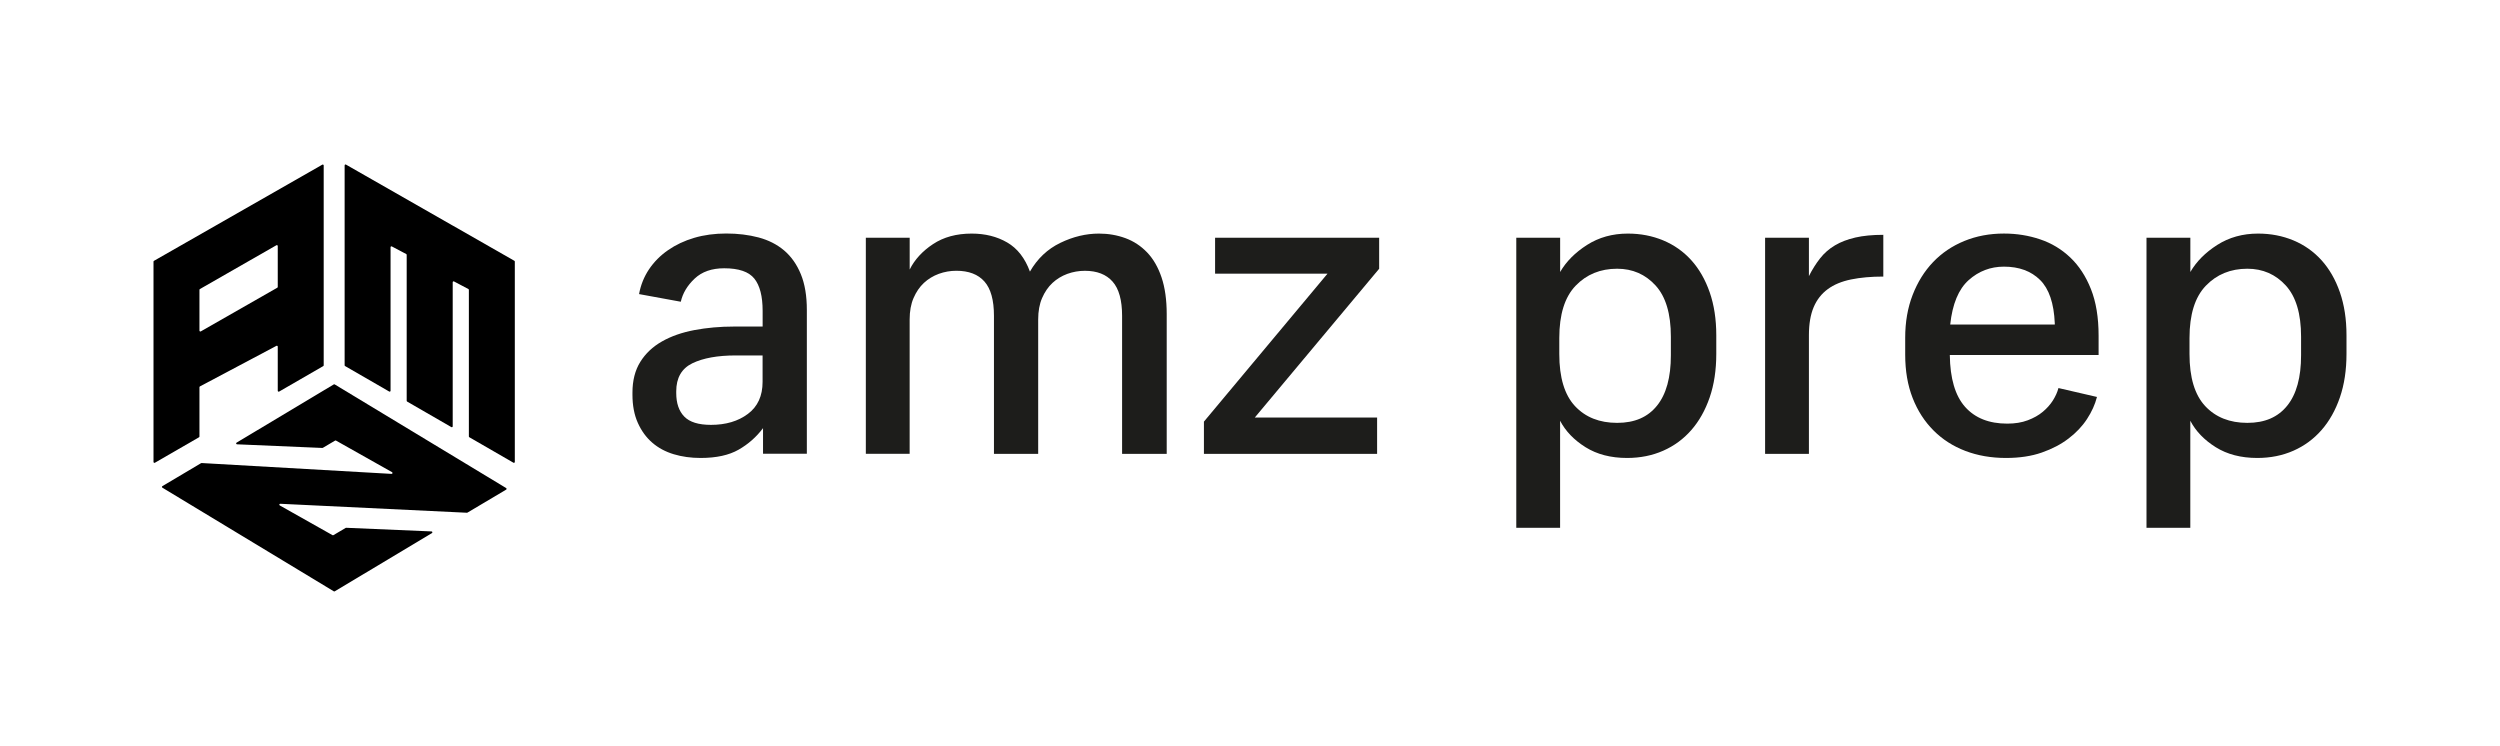 <svg width="228" height="68" viewBox="0 0 228 68" fill="none" xmlns="http://www.w3.org/2000/svg">
<path d="M69.585 39.051C68.982 39.853 68.242 40.507 67.362 41.01C66.483 41.514 65.326 41.766 63.895 41.766C63.016 41.766 62.198 41.653 61.446 41.426C60.694 41.2 60.038 40.85 59.487 40.372C58.932 39.894 58.494 39.291 58.169 38.562C57.841 37.832 57.68 36.978 57.68 36V35.81C57.68 34.704 57.917 33.77 58.395 33.004C58.873 32.237 59.53 31.617 60.373 31.139C61.216 30.66 62.202 30.317 63.333 30.102C64.464 29.89 65.669 29.781 66.95 29.781H69.552V28.35C69.552 27.018 69.3 26.04 68.796 25.409C68.293 24.781 67.377 24.467 66.045 24.467C64.913 24.467 64.016 24.781 63.351 25.409C62.684 26.037 62.264 26.741 62.089 27.518L58.282 26.821C58.432 25.997 58.735 25.245 59.187 24.566C59.64 23.891 60.216 23.307 60.921 22.818C61.625 22.329 62.421 21.953 63.315 21.69C64.205 21.427 65.18 21.296 66.234 21.296C67.289 21.296 68.271 21.416 69.176 21.654C70.081 21.895 70.858 22.289 71.511 22.84C72.165 23.395 72.672 24.117 73.037 25.008C73.402 25.898 73.584 26.985 73.584 28.267V41.383H69.588V39.047L69.585 39.051ZM64.837 38.748C66.194 38.748 67.318 38.416 68.209 37.748C69.099 37.084 69.548 36.109 69.548 34.828V32.416H67.099C65.442 32.416 64.121 32.657 63.143 33.131C62.162 33.609 61.673 34.463 61.673 35.693V35.843C61.673 36.773 61.917 37.489 62.406 37.992C62.895 38.496 63.705 38.748 64.837 38.748Z" fill="#1D1D1B"/>
<path d="M78.967 21.679H82.963V24.581C83.416 23.675 84.124 22.902 85.091 22.263C86.058 21.621 87.233 21.303 88.616 21.303C89.846 21.303 90.927 21.573 91.857 22.114C92.788 22.654 93.477 23.541 93.93 24.77C94.609 23.588 95.532 22.716 96.7 22.15C97.868 21.584 99.043 21.303 100.225 21.303C101.079 21.303 101.882 21.442 102.638 21.719C103.393 21.997 104.05 22.431 104.616 23.019C105.181 23.61 105.619 24.369 105.933 25.299C106.247 26.23 106.404 27.347 106.404 28.653V41.394H102.335V28.807C102.335 27.376 102.046 26.332 101.466 25.679C100.889 25.026 100.046 24.697 98.941 24.697C98.386 24.697 97.853 24.792 97.338 24.978C96.824 25.168 96.371 25.445 95.981 25.807C95.591 26.172 95.277 26.632 95.039 27.183C94.799 27.734 94.682 28.387 94.682 29.142V41.39H90.649V28.803C90.649 27.372 90.361 26.329 89.781 25.675C89.204 25.022 88.35 24.694 87.219 24.694C86.664 24.694 86.131 24.789 85.617 24.975C85.102 25.165 84.649 25.442 84.259 25.803C83.868 26.168 83.555 26.628 83.317 27.179C83.076 27.73 82.96 28.383 82.96 29.139V41.386H78.964V21.679H78.967Z" fill="#1D1D1B"/>
<path d="M125.589 41.39H109.798V38.452L121.067 24.96H110.816V21.683H125.779V24.511L114.436 38.08H125.592V41.397V41.39H125.589Z" fill="#1D1D1B"/>
<path d="M142.285 21.679V24.807C142.836 23.851 143.654 23.03 144.734 22.34C145.814 21.65 147.058 21.303 148.463 21.303C149.62 21.303 150.693 21.511 151.686 21.924C152.679 22.34 153.533 22.942 154.248 23.734C154.963 24.526 155.521 25.5 155.923 26.654C156.324 27.81 156.525 29.117 156.525 30.573V32.27C156.525 33.752 156.324 35.076 155.923 36.244C155.521 37.412 154.963 38.405 154.248 39.222C153.533 40.04 152.679 40.667 151.686 41.105C150.693 41.543 149.595 41.766 148.387 41.766C146.905 41.766 145.642 41.437 144.599 40.784C143.555 40.131 142.781 39.328 142.281 38.372V48.134H138.285V21.679H142.285ZM142.208 32.292C142.208 34.434 142.686 36.014 143.639 37.036C144.595 38.058 145.876 38.565 147.482 38.565C149.088 38.565 150.277 38.043 151.12 36.996C151.963 35.952 152.383 34.419 152.383 32.405V30.704C152.383 28.613 151.919 27.058 150.989 26.037C150.058 25.018 148.89 24.508 147.485 24.508C145.953 24.508 144.69 25.026 143.697 26.059C142.705 27.091 142.208 28.679 142.208 30.821V32.295V32.292Z" fill="#1D1D1B"/>
<path d="M160.977 21.679H164.973V25.183C165.276 24.581 165.616 24.041 165.992 23.562C166.368 23.084 166.82 22.69 167.349 22.376C167.878 22.062 168.499 21.825 169.214 21.661C169.929 21.497 170.78 21.416 171.758 21.416V25.223C170.652 25.223 169.67 25.311 168.816 25.486C167.962 25.661 167.251 25.956 166.689 26.372C166.123 26.788 165.696 27.332 165.408 28.011C165.119 28.69 164.973 29.544 164.973 30.573V41.39H160.977V21.679Z" fill="#1D1D1B"/>
<path d="M191.242 36.208C191.067 36.89 190.764 37.558 190.337 38.211C189.91 38.868 189.352 39.459 188.658 39.989C187.969 40.518 187.151 40.945 186.21 41.273C185.268 41.602 184.18 41.766 182.951 41.766C181.593 41.766 180.356 41.55 179.239 41.123C178.122 40.697 177.152 40.076 176.338 39.259C175.52 38.441 174.885 37.456 174.433 36.299C173.98 35.142 173.754 33.825 173.754 32.343V30.799C173.754 29.369 173.98 28.066 174.433 26.898C174.885 25.73 175.506 24.73 176.298 23.902C177.09 23.073 178.038 22.431 179.144 21.979C180.25 21.526 181.454 21.3 182.761 21.3C183.918 21.3 185.016 21.475 186.06 21.829C187.104 22.179 188.02 22.734 188.812 23.486C189.604 24.238 190.231 25.201 190.695 26.369C191.158 27.537 191.392 28.949 191.392 30.61V32.379H177.823C177.849 34.514 178.312 36.091 179.217 37.109C180.122 38.127 181.403 38.635 183.06 38.635C183.764 38.635 184.385 38.536 184.925 38.332C185.465 38.131 185.925 37.872 186.301 37.558C186.677 37.244 186.987 36.897 187.224 36.522C187.461 36.146 187.633 35.766 187.731 35.39L191.235 36.2L191.242 36.208ZM182.761 24.318C181.531 24.318 180.454 24.73 179.538 25.551C178.622 26.372 178.06 27.723 177.86 29.595H187.396V29.482C187.319 27.661 186.874 26.343 186.056 25.533C185.239 24.723 184.14 24.318 182.757 24.318H182.761Z" fill="#1D1D1B"/>
<path d="M199.76 21.679V24.807C200.311 23.851 201.128 23.03 202.209 22.34C203.289 21.65 204.533 21.303 205.938 21.303C207.095 21.303 208.168 21.511 209.161 21.924C210.154 22.34 211.007 22.942 211.723 23.734C212.438 24.526 212.996 25.5 213.398 26.654C213.799 27.81 214 29.117 214 30.573V32.27C214 33.752 213.799 35.076 213.398 36.244C212.996 37.412 212.438 38.405 211.723 39.222C211.007 40.04 210.154 40.667 209.161 41.105C208.168 41.543 207.07 41.766 205.862 41.766C204.38 41.766 203.117 41.437 202.074 40.784C201.03 40.131 200.256 39.328 199.756 38.372V48.134H195.76V21.679H199.76ZM199.683 32.292C199.683 34.434 200.161 36.014 201.114 37.036C202.07 38.058 203.351 38.565 204.957 38.565C206.562 38.565 207.752 38.043 208.595 36.996C209.438 35.952 209.858 34.419 209.858 32.405V30.704C209.858 28.613 209.394 27.058 208.464 26.037C207.533 25.018 206.365 24.508 204.96 24.508C203.428 24.508 202.165 25.026 201.172 26.059C200.18 27.091 199.683 28.679 199.683 30.821V32.295V32.292Z" fill="#1D1D1B"/>
<path d="M41.287 20.573L31.554 15.012C31.499 14.979 31.43 15.019 31.43 15.085V33.31C31.43 33.339 31.444 33.368 31.47 33.383L35.495 35.708C35.55 35.74 35.619 35.7 35.619 35.635V22.548C35.616 22.486 35.681 22.446 35.736 22.475L37.046 23.168C37.072 23.183 37.09 23.212 37.09 23.241V36.554C37.094 36.584 37.112 36.613 37.137 36.627L41.163 38.952C41.218 38.985 41.287 38.945 41.287 38.879V25.741C41.287 25.679 41.352 25.639 41.407 25.668L42.717 26.361C42.743 26.376 42.761 26.405 42.761 26.434V39.802C42.761 39.831 42.776 39.861 42.801 39.875L46.827 42.2C46.881 42.233 46.951 42.193 46.951 42.127V23.858C46.951 23.829 46.936 23.799 46.911 23.785L41.287 20.57V20.573Z" fill="black"/>
<path d="M14 23.862V42.131C14 42.193 14.069 42.233 14.124 42.204L18.149 39.879C18.175 39.865 18.19 39.835 18.19 39.806V35.314C18.19 35.285 18.208 35.255 18.233 35.241L25.211 31.54C25.266 31.511 25.331 31.551 25.331 31.613V35.639C25.331 35.701 25.401 35.741 25.456 35.712L29.481 33.387C29.506 33.372 29.521 33.343 29.521 33.314V15.089C29.521 15.027 29.452 14.986 29.397 15.016L14.04 23.789C14.015 23.803 14 23.833 14 23.862ZM25.291 26.238L18.314 30.223C18.259 30.256 18.19 30.215 18.19 30.15V26.435C18.19 26.405 18.204 26.376 18.23 26.362L25.207 22.366C25.262 22.333 25.331 22.373 25.331 22.439V26.165C25.331 26.194 25.317 26.223 25.291 26.238Z" fill="black"/>
<path d="M46.159 44.51L30.525 35.058C30.499 35.044 30.466 35.044 30.441 35.058L21.576 40.368C21.507 40.412 21.532 40.518 21.616 40.521L29.397 40.853C29.397 40.853 29.43 40.853 29.444 40.842L30.561 40.182C30.587 40.167 30.62 40.167 30.645 40.182L35.754 43.061C35.831 43.105 35.798 43.222 35.711 43.218L18.387 42.229C18.387 42.229 18.354 42.229 18.339 42.24L14.81 44.335C14.755 44.368 14.755 44.444 14.81 44.477L30.444 53.929C30.47 53.944 30.503 53.944 30.528 53.929L39.393 48.619C39.462 48.576 39.437 48.47 39.353 48.466L31.572 48.134C31.572 48.134 31.539 48.134 31.525 48.145L30.408 48.806C30.382 48.82 30.349 48.82 30.324 48.806L25.518 46.098C25.441 46.054 25.474 45.937 25.561 45.944L42.582 46.762C42.582 46.762 42.615 46.762 42.63 46.751L46.159 44.656C46.214 44.623 46.214 44.547 46.159 44.514V44.51Z" fill="black"/>
</svg>
